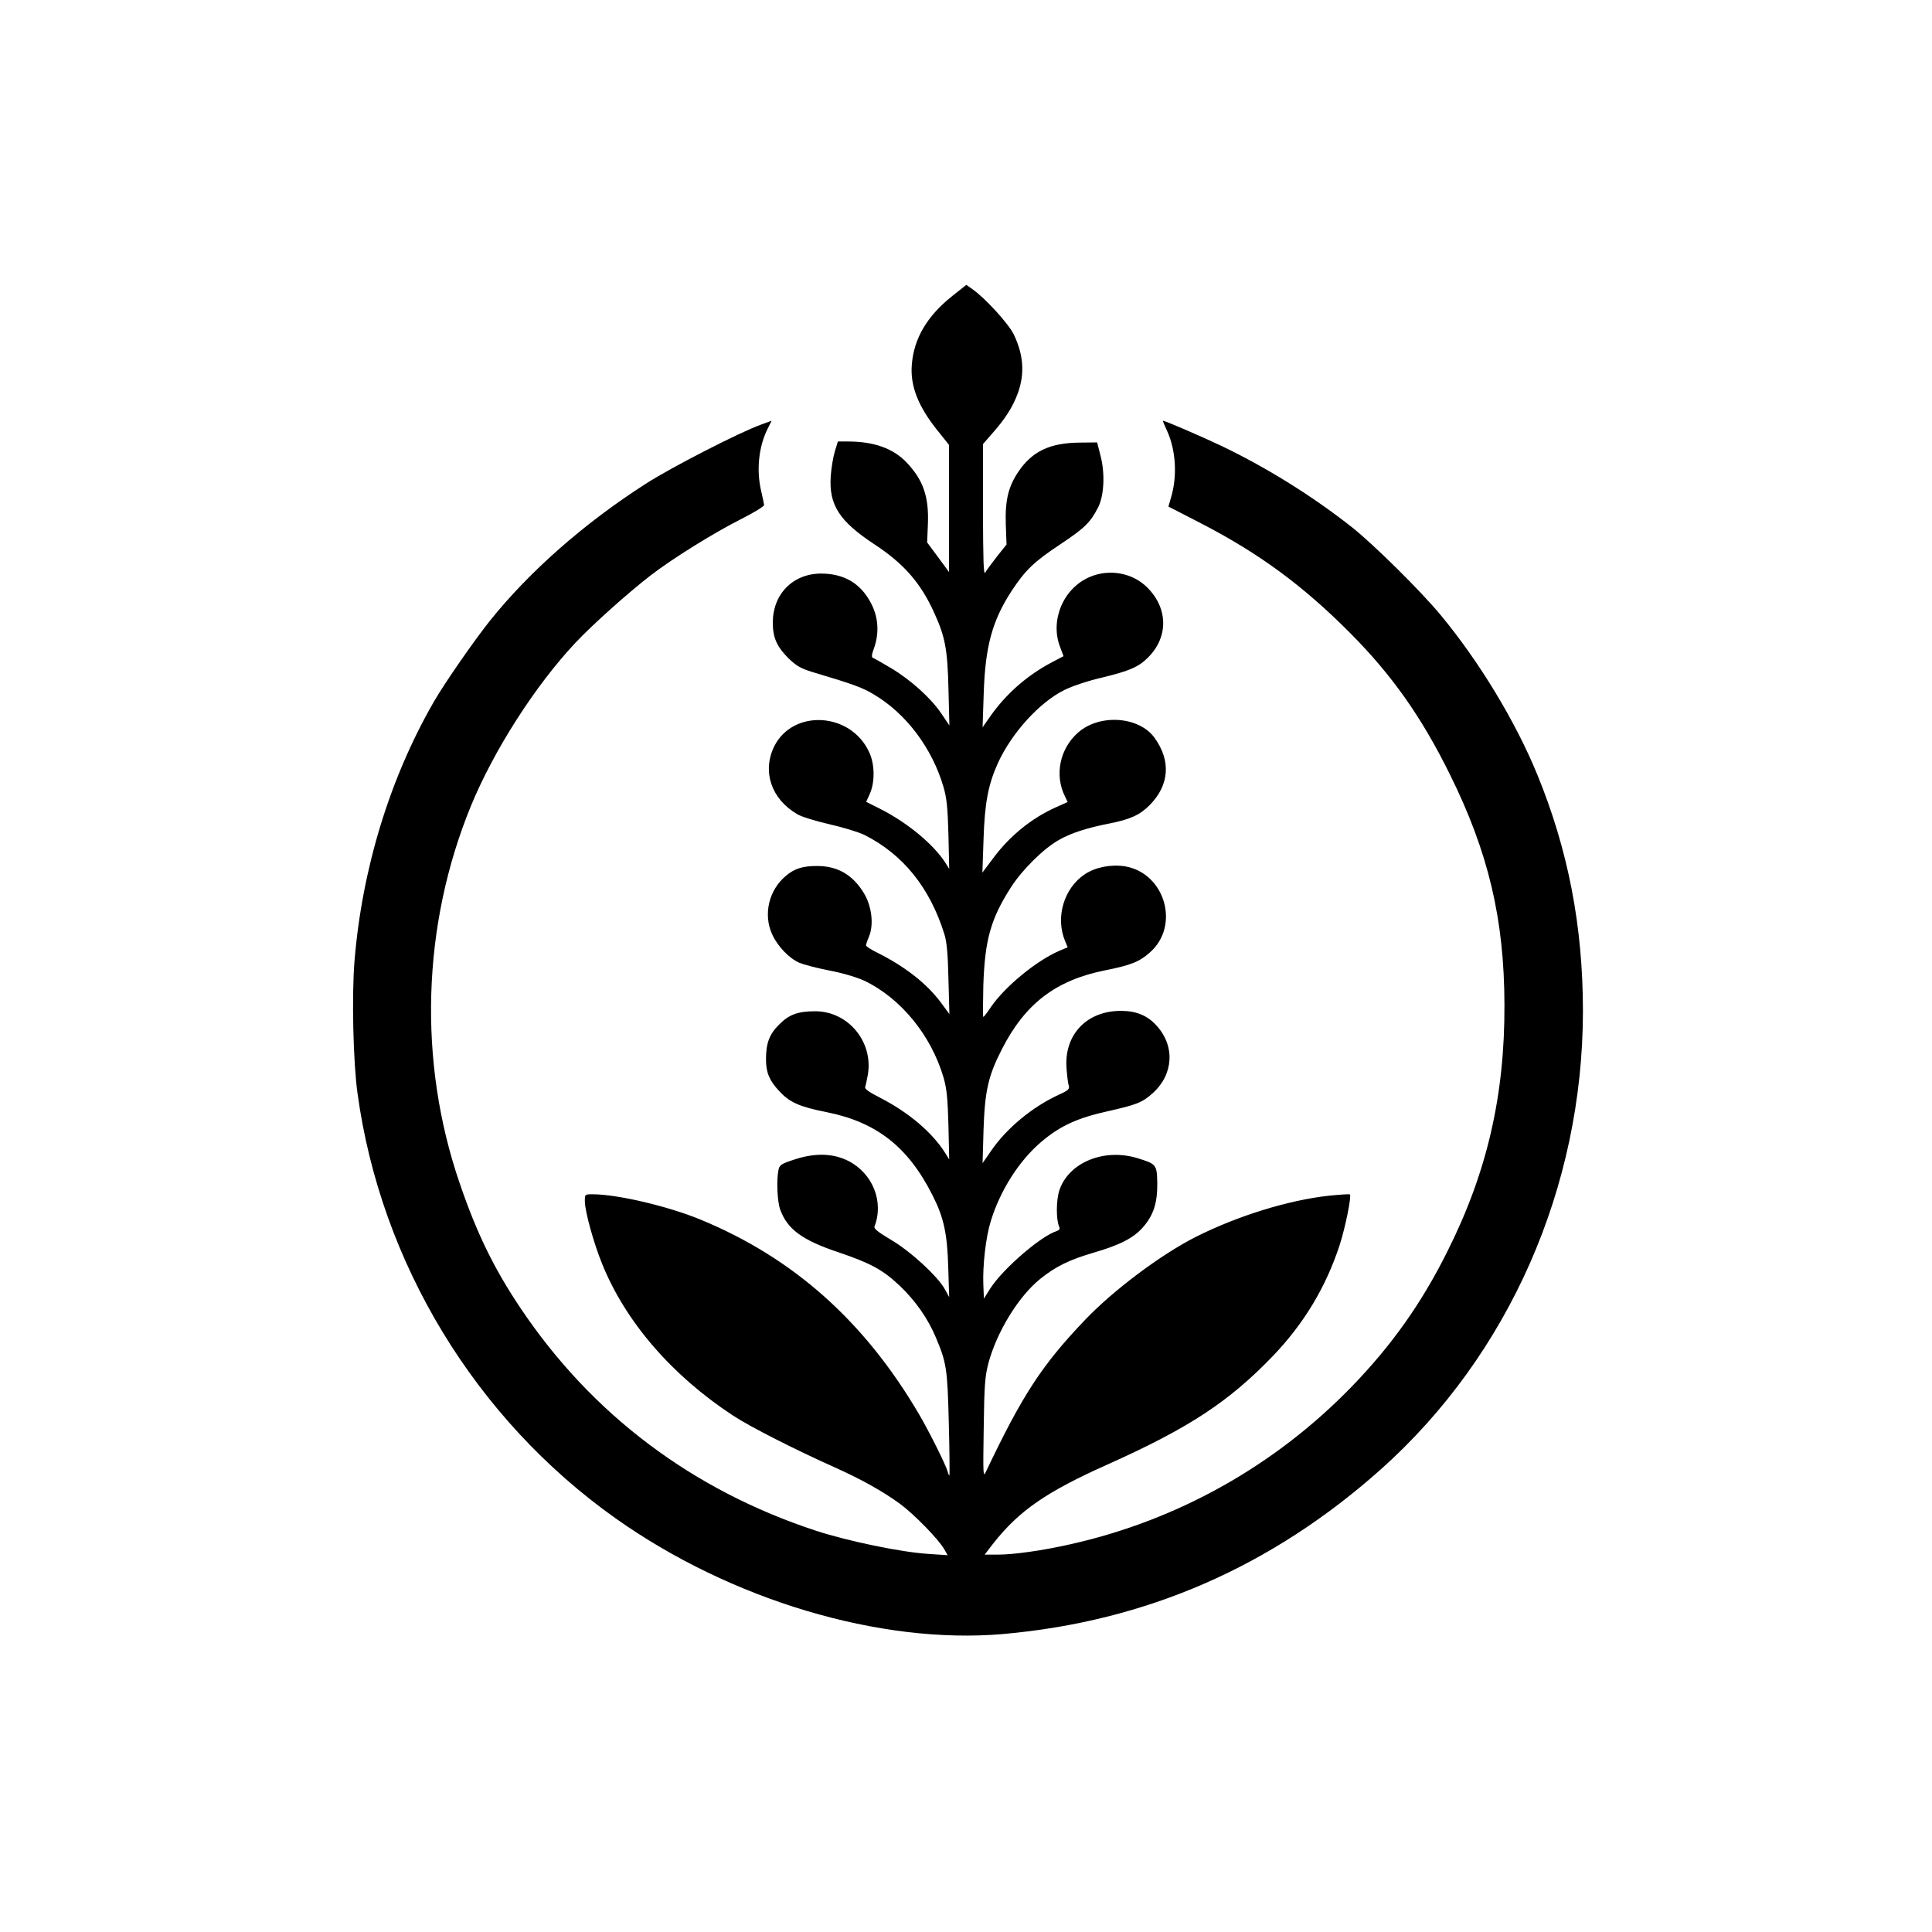 <?xml version="1.0" standalone="no"?>
<!DOCTYPE svg PUBLIC "-//W3C//DTD SVG 20010904//EN"
 "http://www.w3.org/TR/2001/REC-SVG-20010904/DTD/svg10.dtd">
<svg version="1.0" xmlns="http://www.w3.org/2000/svg"
 width="1024pt" height="1024pt" viewBox="0 0 1024 1024"
 preserveAspectRatio="xMidYMid meet">

<g transform="translate(0,1024) scale(0.1,-0.1)"
fill="#000000" stroke="none">
<path d="M5046 8670 c-131 -104 -202 -223 -213 -361 -10 -113 33 -223 137
-352 l60 -75 0 -337 0 -337 -58 79 -58 78 4 96 c6 145 -24 234 -112 327 -71
75 -173 112 -313 112 l-52 0 -16 -52 c-9 -29 -19 -89 -22 -133 -10 -152 46
-238 233 -361 155 -102 244 -204 315 -361 58 -127 71 -192 76 -403 l5 -195
-42 62 c-55 82 -161 178 -266 241 -47 28 -91 53 -97 55 -9 3 -7 18 6 53 27 78
23 159 -14 232 -54 108 -143 162 -268 162 -149 -1 -255 -109 -255 -260 0 -81
22 -129 86 -192 39 -37 63 -51 121 -69 221 -66 268 -83 329 -120 171 -101 309
-285 369 -491 17 -58 22 -109 26 -253 l4 -180 -19 30 c-62 99 -204 216 -349
289 l-72 36 19 42 c28 62 27 159 -4 223 -98 211 -404 228 -503 28 -64 -133
-15 -278 122 -358 22 -14 99 -37 172 -54 72 -16 155 -42 184 -56 205 -103 347
-279 424 -525 13 -40 19 -104 22 -240 l5 -185 -44 60 c-74 100 -188 190 -335
264 -35 17 -63 35 -63 40 0 5 7 26 16 47 26 63 15 160 -27 230 -59 97 -139
144 -248 144 -75 0 -119 -13 -164 -51 -92 -75 -123 -206 -74 -312 29 -63 89
-126 144 -150 21 -9 92 -28 159 -41 73 -14 146 -36 185 -54 194 -93 354 -289
420 -513 17 -60 22 -109 26 -254 l4 -180 -22 35 c-68 108 -194 215 -345 292
-62 32 -83 47 -78 58 3 8 9 38 14 65 29 174 -105 335 -279 335 -91 0 -139 -17
-191 -70 -52 -51 -70 -99 -70 -184 0 -70 17 -112 69 -168 55 -60 107 -84 249
-112 267 -53 434 -183 564 -440 61 -120 79 -205 84 -386 l5 -155 -22 40 c-37
69 -184 204 -287 264 -69 41 -91 59 -87 70 51 131 -9 282 -139 348 -79 40
-174 43 -280 9 -77 -25 -84 -30 -90 -58 -11 -55 -6 -165 9 -208 37 -104 116
-163 308 -227 171 -58 236 -93 325 -177 83 -79 149 -172 192 -274 57 -135 62
-166 69 -457 4 -148 5 -272 3 -275 -1 -2 -6 7 -9 20 -10 36 -97 211 -154 308
-289 491 -665 825 -1154 1027 -174 72 -443 135 -574 135 -41 0 -41 0 -41 -37
0 -53 47 -223 92 -333 124 -306 368 -589 692 -802 89 -59 333 -183 546 -278
138 -62 252 -126 342 -192 73 -54 202 -186 232 -238 l19 -33 -104 7 c-143 9
-422 67 -592 122 -656 215 -1189 616 -1567 1179 -142 212 -233 398 -324 665
-221 644 -199 1366 60 1998 122 296 340 637 554 865 91 97 285 270 401 359
113 87 330 222 472 294 70 35 127 70 127 77 -1 7 -7 39 -15 72 -27 112 -14
239 35 335 l20 40 -57 -21 c-110 -39 -479 -228 -613 -315 -324 -208 -613 -462
-823 -724 -83 -104 -240 -330 -296 -427 -235 -407 -382 -889 -422 -1377 -15
-185 -7 -536 16 -701 123 -899 625 -1726 1367 -2252 612 -434 1403 -670 2053
-614 760 67 1424 356 2005 874 678 606 1069 1494 1070 2427 0 450 -78 855
-243 1257 -115 280 -307 597 -511 843 -105 127 -358 377 -471 466 -209 165
-452 316 -690 430 -105 50 -300 134 -311 134 -2 0 8 -24 22 -54 47 -103 55
-242 20 -356 l-13 -45 171 -88 c310 -160 541 -330 791 -581 223 -224 380 -447
530 -751 204 -412 288 -767 289 -1220 2 -480 -92 -888 -301 -1305 -137 -276
-296 -500 -508 -719 -406 -419 -922 -708 -1487 -835 -149 -34 -304 -56 -391
-56 l-68 0 47 61 c137 173 280 272 607 418 430 193 640 331 873 573 165 172
281 365 354 587 31 96 64 260 55 270 -3 3 -55 -1 -115 -7 -213 -24 -479 -106
-700 -217 -185 -93 -440 -284 -591 -443 -227 -238 -330 -396 -523 -802 -15
-33 -16 -23 -12 230 3 230 7 276 25 345 45 167 160 354 274 446 83 67 156 102
282 139 141 41 213 78 263 135 56 64 77 129 76 234 -2 99 -4 101 -107 133
-177 53 -363 -24 -412 -171 -17 -52 -18 -154 -1 -193 5 -11 1 -18 -13 -23 -84
-26 -286 -201 -352 -304 l-34 -54 -3 74 c-4 101 13 251 39 335 50 165 153 326
272 425 97 82 190 124 348 159 155 35 183 46 239 96 110 99 119 249 21 357
-47 53 -106 78 -184 79 -185 3 -308 -125 -294 -305 3 -40 8 -81 12 -92 5 -17
-3 -25 -52 -47 -140 -64 -278 -178 -360 -298 l-45 -65 5 175 c7 209 25 288 98
430 123 241 286 365 547 417 135 27 181 45 236 94 162 141 82 420 -130 457
-73 12 -157 -4 -213 -41 -112 -74 -158 -229 -106 -354 l14 -34 -45 -19 c-119
-51 -286 -188 -360 -295 -20 -30 -39 -55 -42 -55 -3 0 -2 75 0 168 8 240 39
352 147 520 59 92 172 204 252 249 63 37 151 65 268 88 111 22 162 45 214 97
105 106 115 235 26 358 -82 113 -291 128 -405 27 -97 -85 -126 -226 -69 -339
l14 -29 -65 -29 c-126 -57 -240 -149 -327 -265 l-60 -80 6 175 c6 194 25 292
76 405 73 160 221 323 353 388 43 21 126 49 201 66 143 35 191 55 242 106 108
108 107 259 -3 370 -78 79 -203 102 -308 56 -138 -60 -209 -228 -156 -368 l19
-51 -61 -32 c-131 -69 -242 -166 -326 -285 l-42 -60 6 180 c8 248 45 384 146
540 74 113 121 158 260 250 129 86 159 115 200 195 32 62 38 180 13 275 l-18
70 -90 -1 c-160 -1 -254 -46 -327 -154 -54 -80 -71 -152 -67 -280 l4 -106 -51
-64 c-28 -36 -56 -74 -62 -85 -9 -15 -11 66 -12 331 l0 350 48 55 c72 81 112
145 138 218 36 102 29 201 -23 309 -28 57 -153 194 -220 240 l-31 22 -76 -60z"/>
</g>
</svg>
